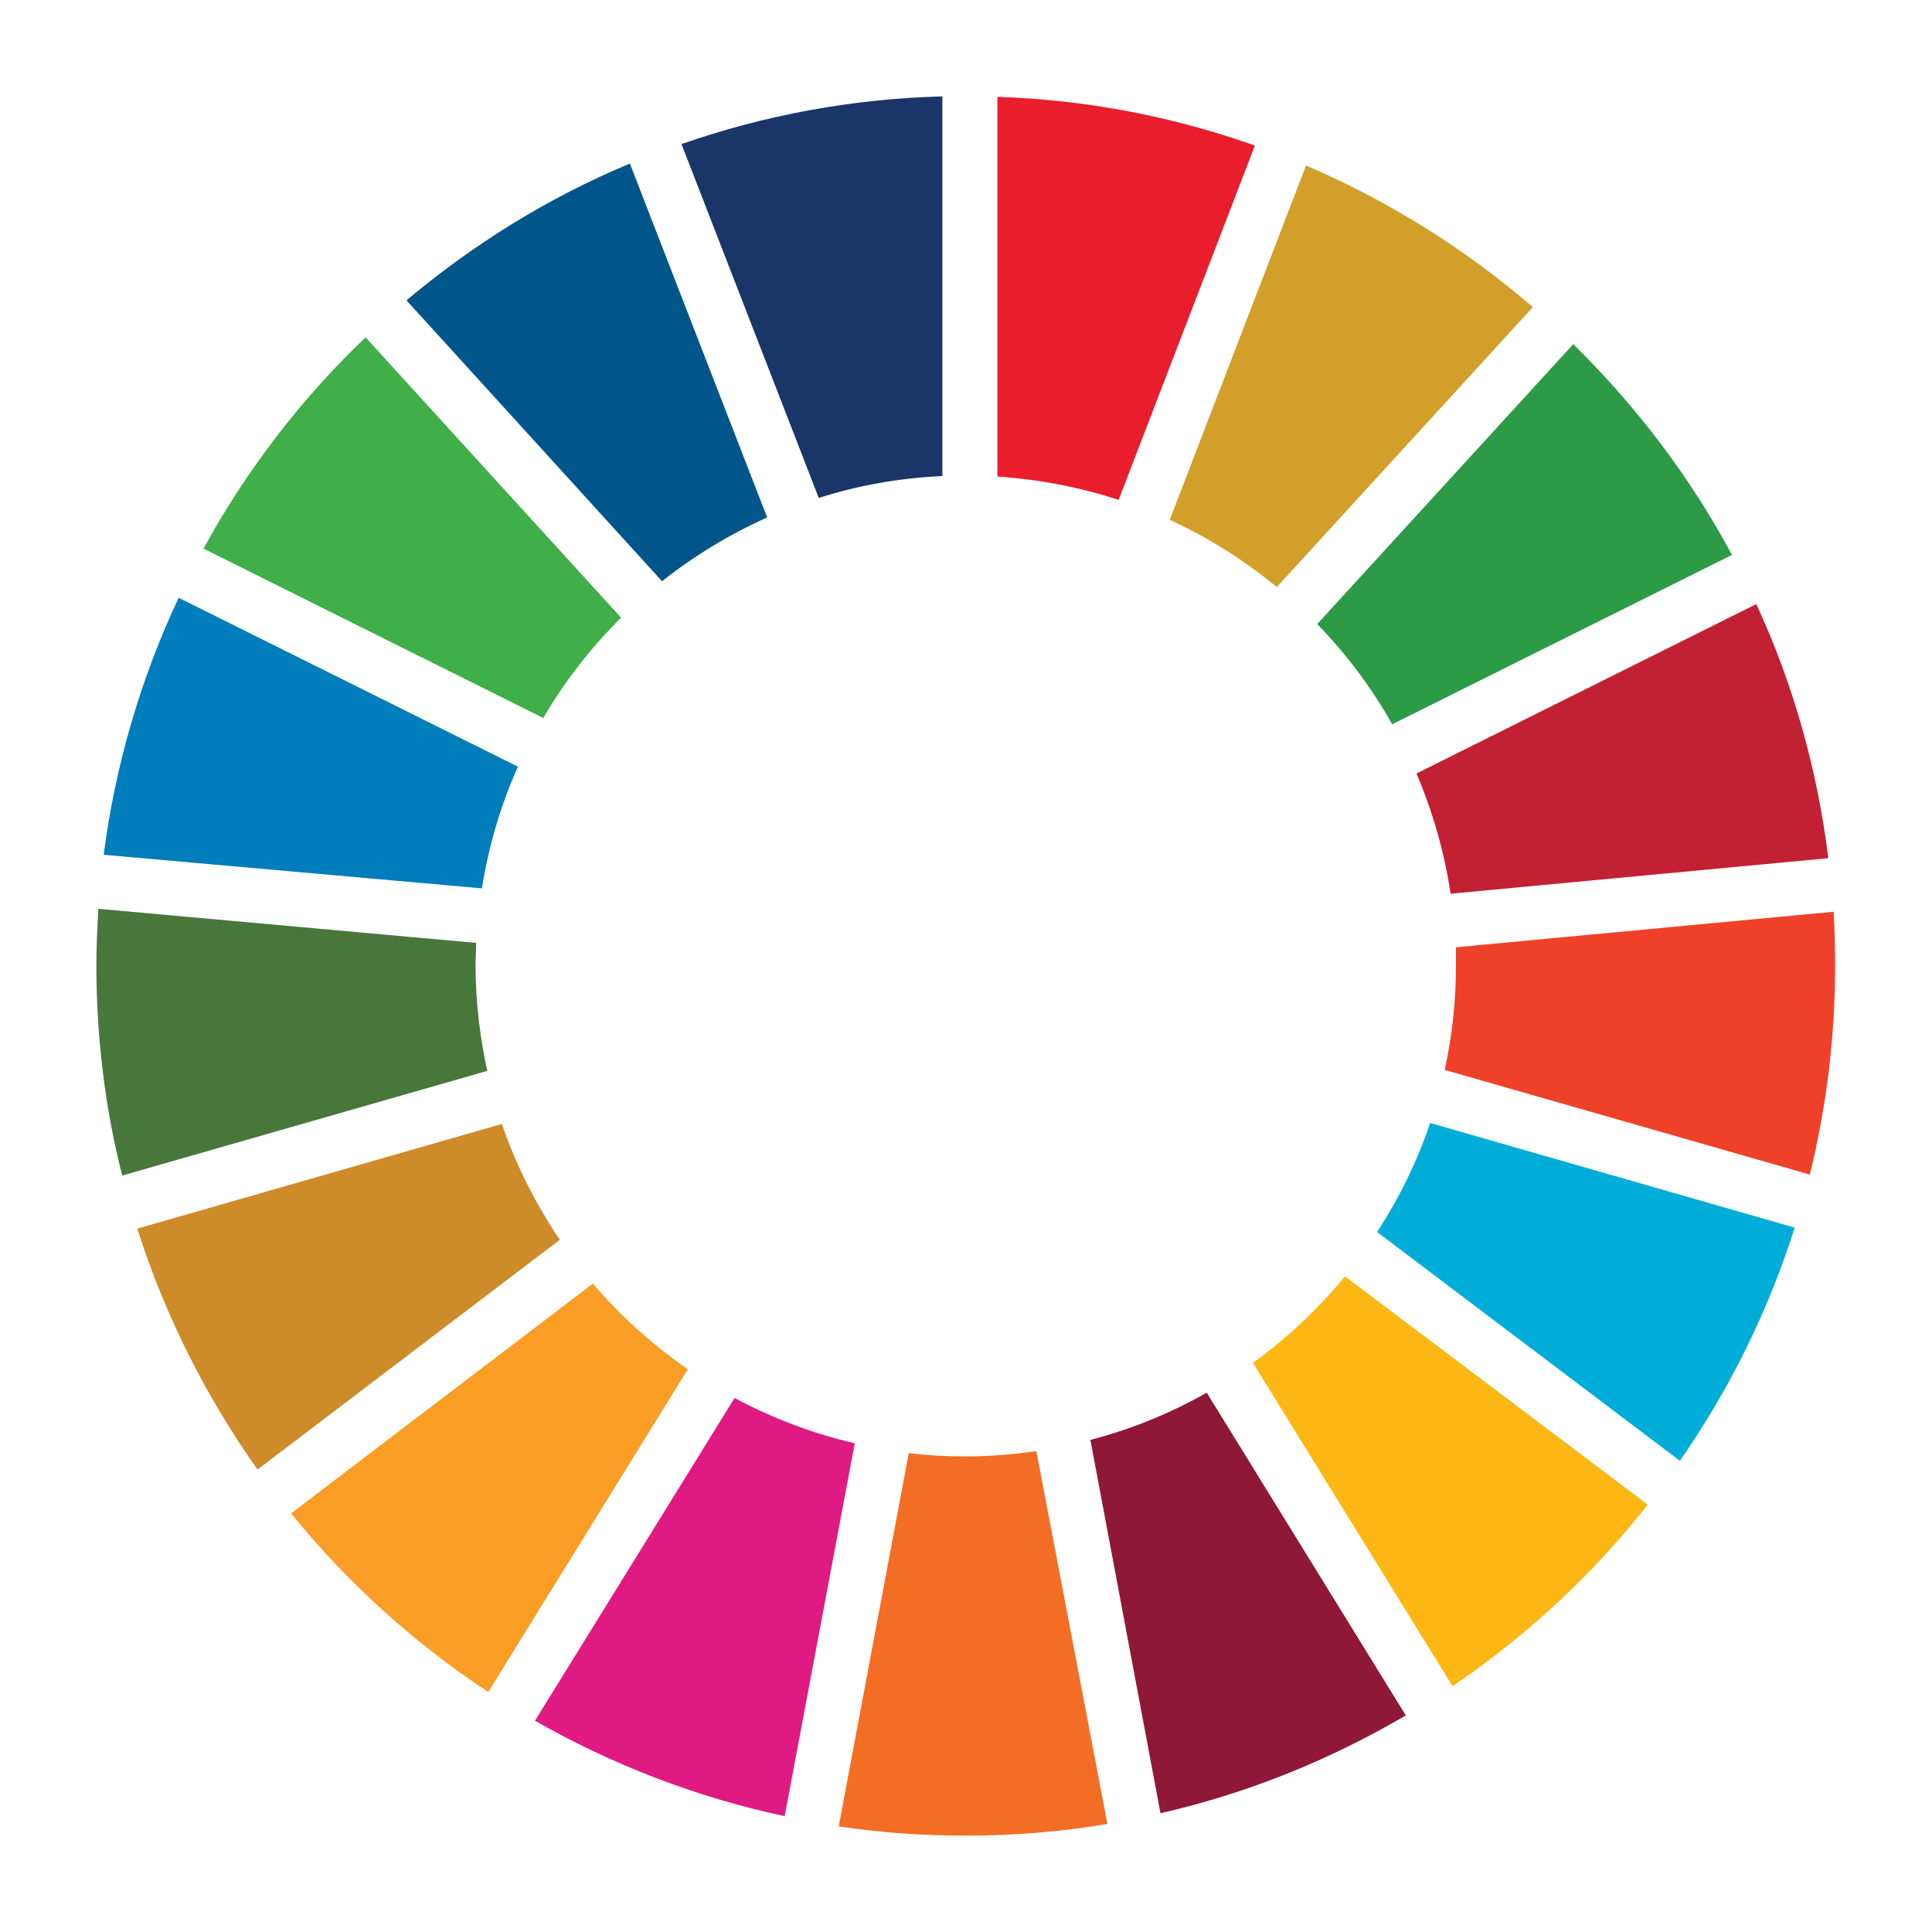 <?xml version="1.0" encoding="utf-8"?>
<!-- Generator: Adobe Illustrator 28.1.0, SVG Export Plug-In . SVG Version: 6.00 Build 0)  -->
<svg version="1.1" id="Lag_1" xmlns="http://www.w3.org/2000/svg" xmlns:xlink="http://www.w3.org/1999/xlink" x="0px" y="0px"
	 viewBox="0 0 396.9 396.9" style="enable-background:new 0 0 396.9 396.9;" xml:space="preserve">
<style type="text/css">
	.st0{fill:#40AE49;}
	.st1{fill:#D19F2A;}
	.st2{fill:#C22033;}
	.st3{fill:#2D9A47;}
	.st4{fill:#48773C;}
	.st5{fill:#FDB714;}
	.st6{fill:#EF412A;}
	.st7{fill:#F99D25;}
	.st8{fill:#007DBB;}
	.st9{fill:#8F1838;}
	.st10{fill:#00ADD8;}
	.st11{fill:#F36E24;}
	.st12{fill:#EA1D2D;}
	.st13{fill:#E01A83;}
	.st14{fill:#1A3668;}
	.st15{fill:#CD8B2A;}
	.st16{fill:#00558A;}
</style>
<path class="st0" d="M111.6,147.5c4.4-7.5,9.8-14.5,16-20.6L75.1,69.3c-13.2,12.6-24.5,27.3-33.3,43.4L111.6,147.5z"/>
<path class="st1" d="M240.3,106.8c7.9,3.6,15.3,8.3,22,13.8l52.6-57.5c-13.9-12-29.6-21.8-46.6-29.1L240.3,106.8z"/>
<path class="st2" d="M360.8,124.1L291,158.9c3.3,7.8,5.7,16,7,24.7l77.6-7.3C373.3,157.8,368.3,140.3,360.8,124.1"/>
<path class="st3" d="M286,148.8l69.8-34.8c-8.6-16.1-19.7-30.6-32.6-43.3l-52.6,57.5C276.6,134.4,281.8,141.3,286,148.8"/>
<path class="st4" d="M97.7,198.4c0-1.6,0.1-3.1,0.1-4.7l-77.6-7c-0.2,3.8-0.4,7.7-0.4,11.6c0,14.9,1.8,29.4,5.3,43.2l75-21.5
	C98.6,213.1,97.7,205.8,97.7,198.4"/>
<path class="st5" d="M276.3,262.2c-5.5,6.7-11.9,12.7-18.9,17.8l41,66.4c15.2-10.3,28.8-22.9,40.1-37.3L276.3,262.2z"/>
<path class="st6" d="M299.1,198.4c0,7.4-0.8,14.5-2.3,21.4l75,21.5c3.4-13.8,5.2-28.2,5.2-43c0-3.7-0.1-7.3-0.3-11l-77.6,7.3
	C299.1,196,299.1,197.2,299.1,198.4"/>
<path class="st7" d="M121.8,263.7l-62,47.2c11.5,14.2,25.2,26.6,40.5,36.7l41-66.3C134.1,276.3,127.5,270.4,121.8,263.7"/>
<path class="st8" d="M99,182.5c1.4-8.8,3.9-17.2,7.4-25l-69.7-34.7c-7.7,16.4-13,34.2-15.4,52.8L99,182.5z"/>
<path class="st9" d="M288.8,352.4l-40.9-66.3c-7.4,4.2-15.4,7.5-23.9,9.7l14.4,76.7C256.4,368.4,273.3,361.5,288.8,352.4"/>
<path class="st10" d="M293.8,230.7c-2.7,8-6.4,15.5-10.9,22.4l62.2,47c10.1-14.5,18.1-30.6,23.6-47.9L293.8,230.7z"/>
<path class="st11" d="M212.9,298.1c-4.7,0.7-9.6,1.1-14.5,1.1c-4,0-7.9-0.2-11.7-0.7l-14.4,76.7c8.5,1.3,17.3,1.9,26.2,1.9
	c9.9,0,19.5-0.8,29-2.4L212.9,298.1z"/>
<path class="st12" d="M204.9,97.9c8.7,0.6,17,2.2,24.9,4.8l28-72.8c-16.7-5.9-34.4-9.4-52.9-10V97.9z"/>
<path class="st13" d="M175.6,296.5c-8.7-2-17-5.2-24.7-9.3l-41,66.3c15.8,9,33,15.7,51.3,19.6L175.6,296.5z"/>
<path class="st14" d="M168.2,102.3c8.1-2.6,16.6-4.1,25.4-4.5v-78c-18.7,0.5-36.7,3.9-53.6,9.8L168.2,102.3z"/>
<path class="st15" d="M115,254.7c-4.9-7.3-9-15.3-11.9-23.8l-74.9,21.5c5.7,17.9,14.1,34.5,24.7,49.5L115,254.7z"/>
<path class="st16" d="M136,119.4c6.6-5.2,13.8-9.6,21.6-13.1l-28.2-72.7c-16.8,7-32.2,16.6-45.9,28.1L136,119.4z"/>
</svg>
